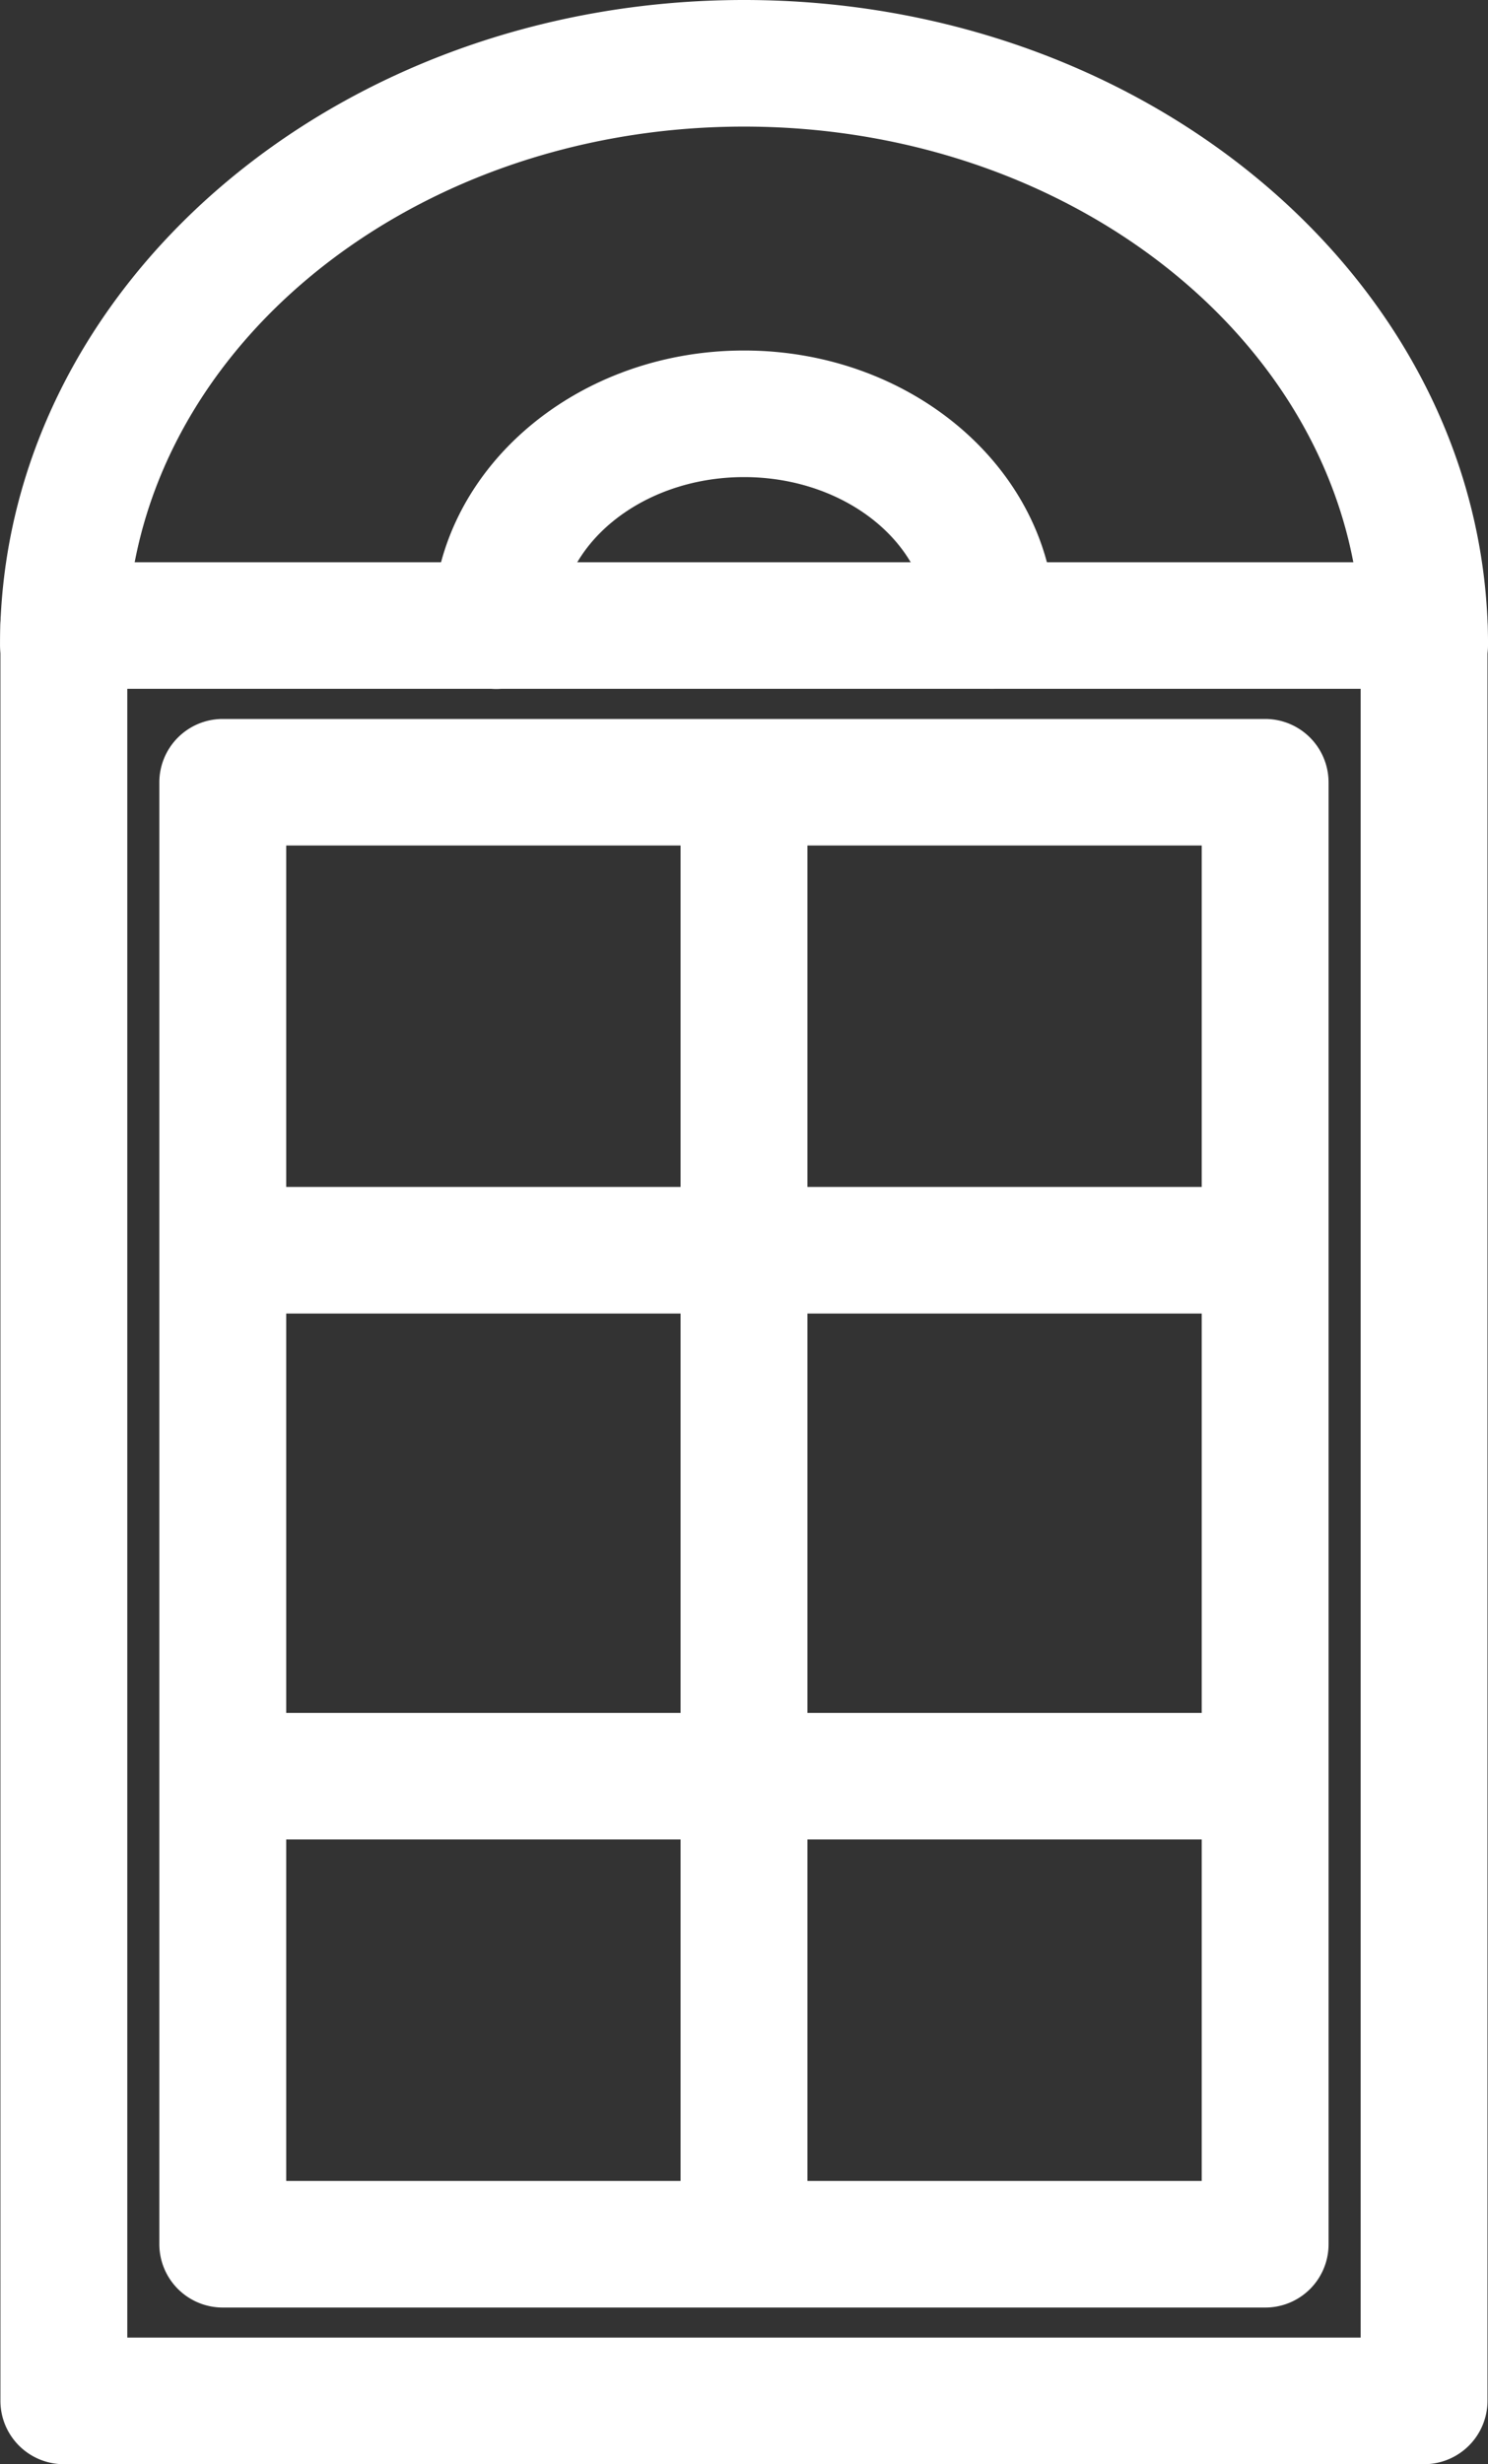 <?xml version="1.0" encoding="UTF-8"?>
<svg xmlns="http://www.w3.org/2000/svg" width="61" height="101" viewBox="0 0 61 101">
  <rect x="0" y="0" width="61" height="101" fill="#333333" stroke="none"/>
  <g id="icon-fenster" transform="translate(-4.358 0.437)">
    <g id="Gruppe_49" data-name="Gruppe 49" transform="translate(4.875 23.108)">
      <path id="Pfad_189" data-name="Pfad 189" d="M62.724,82.52H6.962a2.1,2.1,0,0,1-2.1-2.094V7.659a2.1,2.1,0,0,1,2.1-2.094H62.724a2.1,2.1,0,0,1,2.1,2.094V80.422A2.1,2.1,0,0,1,62.724,82.52ZM9.063,78.331H60.624V9.753H9.063Z" transform="translate(-4.862 -5.565)" fill="#fff" stroke="#fff" stroke-linecap="round" stroke-linejoin="round" stroke-width="1"></path>
      <path id="Pfad_190" data-name="Pfad 190" d="M51.245,71.211H8.513a2.1,2.1,0,0,1-2.1-2.094V9.192A2.1,2.1,0,0,1,8.513,7.1H51.245a2.1,2.1,0,0,1,2.1,2.094V69.121A2.092,2.092,0,0,1,51.245,71.211ZM10.614,67.023H49.145V11.286H10.614Z" transform="translate(0.102 -0.677)" fill="#fff" stroke="#fff" stroke-linecap="round" stroke-linejoin="round" stroke-width="1"></path>
      <path id="Pfad_191" data-name="Pfad 191" d="M13.6,70.96a2.1,2.1,0,0,1-2.1-2.094V9.226a2.1,2.1,0,0,1,4.2,0v59.64A2.1,2.1,0,0,1,13.6,70.96Z" transform="translate(16.383 -0.569)" fill="#fff" stroke="#fff" stroke-linecap="round" stroke-linejoin="round" stroke-width="1"></path>
      <g id="Gruppe_48" data-name="Gruppe 48" transform="translate(6.561 25.604)">
        <path id="Pfad_192" data-name="Pfad 192" d="M51.164,15.866H8.524a2.094,2.094,0,1,1,0-4.188H51.164a2.094,2.094,0,1,1,0,4.188Z" transform="translate(-6.424 -11.678)" fill="#fff" stroke="#fff" stroke-linecap="round" stroke-linejoin="round" stroke-width="1"></path>
        <path id="Pfad_193" data-name="Pfad 193" d="M51.164,21.013H8.524a2.094,2.094,0,1,1,0-4.188H51.164a2.094,2.094,0,1,1,0,4.188Z" transform="translate(-6.424 4.733)" fill="#fff" stroke="#fff" stroke-linecap="round" stroke-linejoin="round" stroke-width="1"></path>
      </g>
    </g>
    <path id="Pfad_194" data-name="Pfad 194" d="M62.758,28.084a2.1,2.1,0,0,1-2.1-2.094c0-11.987-11.572-21.738-25.8-21.738S9.059,14,9.059,25.99a2.1,2.1,0,0,1-4.2,0c0-14.3,13.458-25.927,30-25.927s30,11.631,30,25.927A2.1,2.1,0,0,1,62.758,28.084Z" transform="translate(0 0)" fill="#fff" stroke="#fff" stroke-linecap="round" stroke-linejoin="round" stroke-width="1"></path>
    <path id="Pfad_195" data-name="Pfad 195" d="M31.5,16.36a2.1,2.1,0,0,1-2.1-2.094c0-3.631-3.617-6.584-8.057-6.584s-8.061,2.953-8.061,6.584a2.1,2.1,0,0,1-4.2,0c0-5.939,5.5-10.773,12.261-10.773S33.6,8.327,33.6,14.266A2.093,2.093,0,0,1,31.5,16.36Z" transform="translate(13.516 10.936)" fill="#fff" stroke="#fff" stroke-linecap="round" stroke-linejoin="round" stroke-width="1"></path>
  </g>
</svg>
